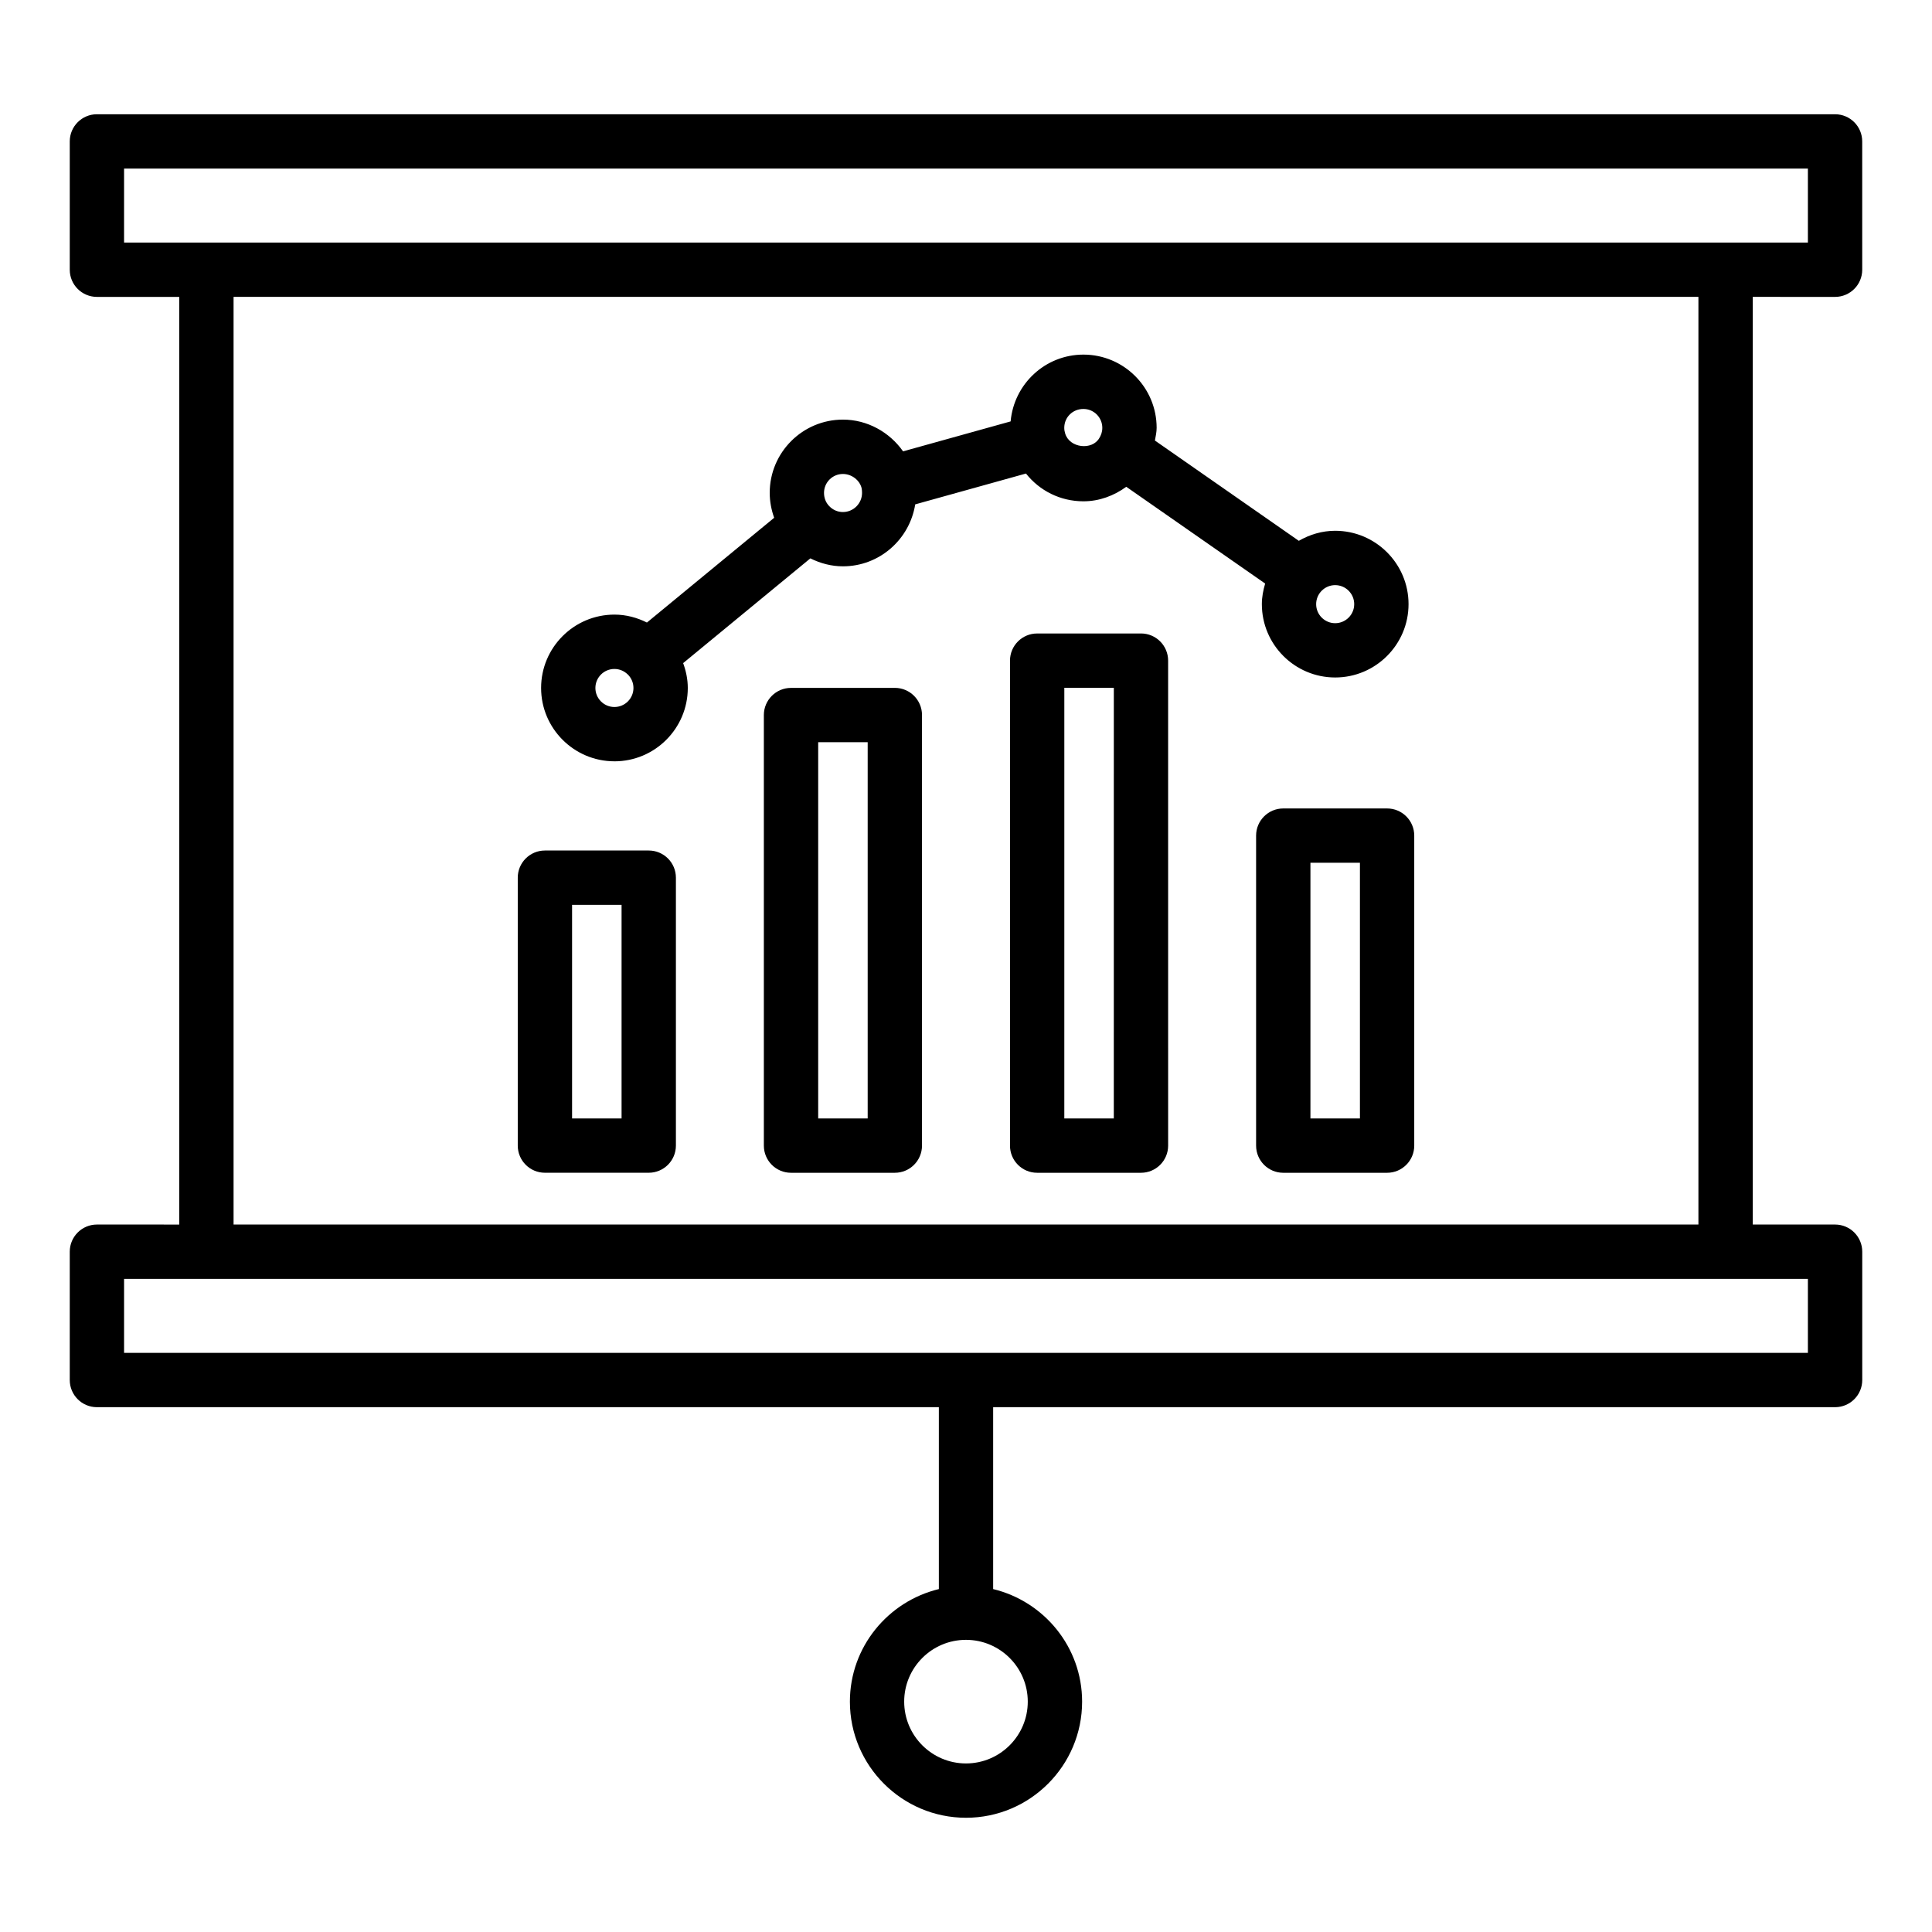 <?xml version="1.0" encoding="UTF-8"?>
<!-- Uploaded to: ICON Repo, www.svgrepo.com, Generator: ICON Repo Mixer Tools -->
<svg fill="#000000" width="800px" height="800px" version="1.1" viewBox="144 144 512 512" xmlns="http://www.w3.org/2000/svg">
 <g>
  <path d="m630.31 222.68c3.977 0 7.199-3.223 7.199-7.199l-0.004-34.004c0-3.977-3.219-7.199-7.199-7.199h-460.62c-3.977 0-7.199 3.223-7.199 7.199v34.004c0 3.977 3.219 7.199 7.199 7.199h21.816v245.84l-21.816-0.004c-3.977 0-7.199 3.223-7.199 7.199v34.004c0 3.977 3.219 7.199 7.199 7.199h223.12v48.203c-13.488 3.262-23.574 15.355-23.574 29.832 0 16.969 13.805 30.773 30.77 30.773 16.969 0 30.77-13.805 30.77-30.773 0-14.477-10.086-26.57-23.574-29.832v-48.203h223.12c3.977 0 7.199-3.223 7.199-7.199v-34.004c0-3.977-3.219-7.199-7.199-7.199h-21.816v-245.84zm-213.94 372.27c0 9.031-7.344 16.379-16.375 16.379s-16.375-7.348-16.375-16.379c-0.004-9.031 7.34-16.375 16.375-16.375 9.031 0 16.375 7.344 16.375 16.375zm-239.49-406.28h446.23v19.609h-21.816l-402.6 0.004h-21.816zm446.23 313.85h-446.23v-19.609h446.23zm-29.012-34.004h-388.2v-245.84h388.2z"/>
  <path d="m288.41 454.79h27.512c3.977 0 7.199-3.223 7.199-7.199v-70.996c0-3.977-3.219-7.199-7.199-7.199h-27.512c-3.977 0-7.199 3.223-7.199 7.199v70.996c0 3.977 3.219 7.199 7.199 7.199zm7.195-70.996h13.117v56.602h-13.117z"/>
  <path d="m381.14 326.3h-27.512c-3.977 0-7.199 3.223-7.199 7.199v114.1c0 3.977 3.219 7.199 7.199 7.199h27.512c3.977 0 7.199-3.223 7.199-7.199v-114.11c0-3.973-3.223-7.195-7.199-7.195zm-7.195 114.1h-13.117v-99.707h13.117z"/>
  <path d="m446.37 311.88h-27.512c-3.977 0-7.199 3.223-7.199 7.199v128.52c0 3.977 3.219 7.199 7.199 7.199h27.512c3.977 0 7.199-3.223 7.199-7.199l-0.004-128.53c0-3.973-3.219-7.195-7.195-7.195zm-7.199 128.52h-13.117l0.004-114.13h13.117z"/>
  <path d="m511.59 358.25h-27.512c-3.977 0-7.199 3.223-7.199 7.199v82.152c0 3.977 3.219 7.199 7.199 7.199h27.512c3.977 0 7.199-3.223 7.199-7.199v-82.156c0-3.973-3.219-7.195-7.199-7.195zm-7.195 82.152h-13.117v-67.758h13.117z"/>
  <path d="m306.83 345.76c10.719 0 19.441-8.719 19.441-19.438 0-2.324-0.477-4.523-1.23-6.59l33.711-27.758c2.664 1.328 5.594 2.109 8.629 2.109 9.688 0 17.684-7.137 19.16-16.418l29.355-8.172c3.586 4.547 9.09 7.359 15.227 7.359 4.199 0 8.113-1.484 11.352-3.848l36.805 25.645c-0.512 1.742-0.875 3.547-0.875 5.453 0 10.719 8.715 19.438 19.434 19.438s19.441-8.719 19.441-19.438-8.723-19.438-19.441-19.438c-3.523 0-6.785 1.016-9.637 2.66l-38.137-26.574c0.199-1.117 0.457-2.227 0.457-3.375 0-10.699-8.703-19.398-19.398-19.398-10.148 0-18.418 7.809-19.297 17.703l-28.504 7.934c-3.59-5.098-9.469-8.41-15.941-8.41-10.699 0-19.398 8.703-19.398 19.402 0 2.297 0.434 4.523 1.176 6.613l-33.715 27.762c-2.609-1.301-5.508-2.102-8.613-2.102-10.719 0-19.434 8.719-19.434 19.438 0 10.723 8.715 19.441 19.434 19.441zm196.05-41.652c0 2.781-2.262 5.043-5.047 5.043-2.777 0-5.039-2.262-5.039-5.043s2.262-5.043 5.039-5.043c2.785 0 5.047 2.266 5.047 5.043zm-71.762-51.73c2.762 0 5.004 2.246 5.004 5.004 0 1.148-0.371 2.012-0.781 2.691-1.906 3.348-7.894 2.68-9.055-1.172-0.168-0.523-0.246-1.02-0.246-1.52 0.004-2.805 2.231-5.004 5.078-5.004zm-63.742 17.23c2.398 0 4.512 1.727 4.977 3.824 0.062 0.383 0.098 0.766 0.098 1.184 0 2.801-2.277 5.078-5.074 5.078-1.398 0-2.727-0.582-3.711-1.664-0.836-0.895-1.293-2.106-1.293-3.414 0-2.766 2.242-5.008 5.004-5.008zm-60.551 51.672c1.375 0 2.617 0.559 3.531 1.453 0.012 0.016 0.031 0.02 0.043 0.031 0.91 0.914 1.473 2.168 1.473 3.555 0 2.781-2.262 5.043-5.047 5.043-2.777 0-5.039-2.262-5.039-5.043 0-2.773 2.262-5.039 5.039-5.039z"/>
 </g>
</svg>